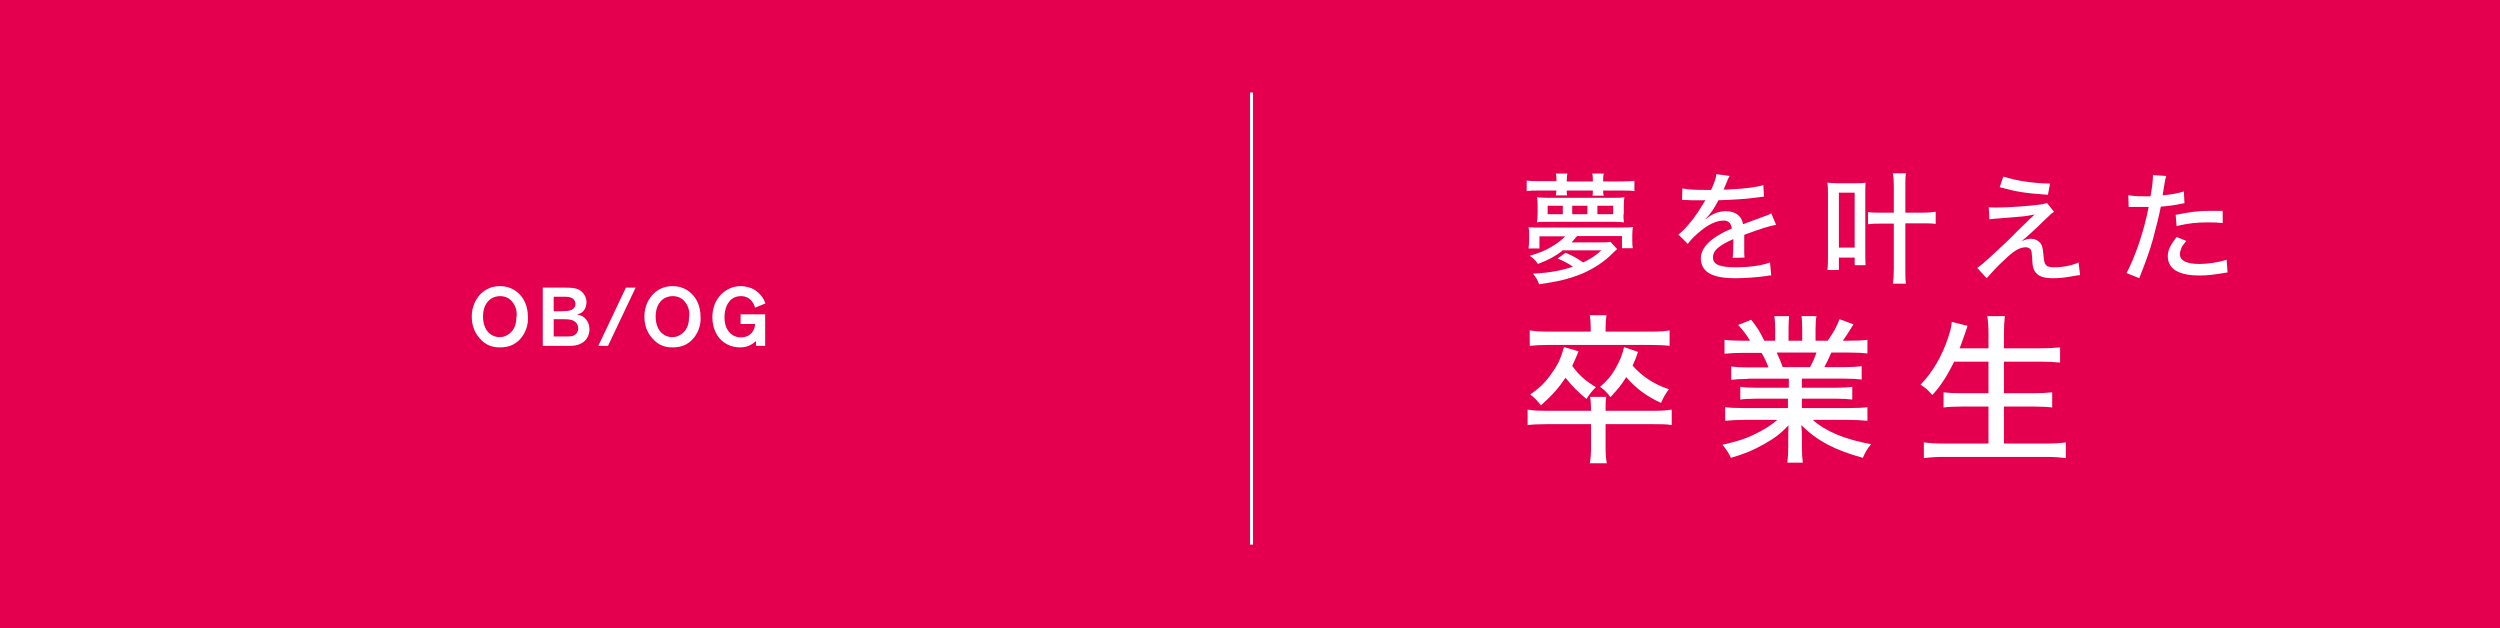 <?xml version="1.0" encoding="utf-8"?>
<!-- Generator: Adobe Illustrator 26.2.1, SVG Export Plug-In . SVG Version: 6.00 Build 0)  -->
<svg version="1.1" id="レイヤー_1" xmlns="http://www.w3.org/2000/svg" xmlns:xlink="http://www.w3.org/1999/xlink" x="0px"
	 y="0px" width="824px" height="207px" viewBox="0 0 824 207" style="enable-background:new 0 0 824 207;" xml:space="preserve">
<g>
	<g>
		<rect id="長方形_10529" style="fill:#E5004F;" width="824" height="207"/>
		<line id="線_161" style="fill:none;stroke:#FFFFFF;" x1="412.5" y1="30.5" x2="412.5" y2="179.5"/>
	</g>
	<g>
		<g>
			<g>
				<g>
					<path style="fill:#FFFFFF;" d="M171.4,111.8c-0.4,0.5-1.6,1.6-3.3,2.2c-0.6,0.2-1.7,0.5-3.4,0.5c-2.7,0-4.8-0.9-6.6-3
						c-1.8-2-2.6-4.4-2.6-7.1c0-0.6,0-2.1,0.6-3.7c1.3-3.8,4.5-6.4,8.7-6.4c3.7,0,5.9,2,6.8,3.1c1,1.1,2.4,3.4,2.4,7.1
						C174.1,105.6,174,109,171.4,111.8z M169.3,100.1c-1-1.6-2.5-2.5-4.5-2.5c-1.2,0-2.1,0.4-2.5,0.6c-1.4,0.7-3.1,2.5-3.1,6.1
						c0,0.7,0,4.3,2.7,6c1.2,0.8,2.3,0.8,2.8,0.8c0.4,0,1.3,0,2.2-0.5c1.4-0.7,3.3-2.3,3.3-5.9C170.5,103.2,170.2,101.5,169.3,100.1
						z"/>
					<path style="fill:#FFFFFF;" d="M191.7,113.1c-1.7,1-3.4,0.9-5.3,0.9h-7.5V94.8h6.9c1,0,1.9,0,2.9,0.1c0.6,0.1,2.2,0.2,3.4,1.6
						c0.4,0.4,1.2,1.5,1.2,3.1c0,0.5-0.1,2.5-1.7,3.5c-0.5,0.3-0.9,0.4-1.4,0.5c0.2,0.1,0.8,0.2,1.5,0.5c1,0.5,2.6,1.8,2.6,4.6
						C194.2,110.5,193.4,112.2,191.7,113.1z M189.2,98.8c-0.9-1.1-2.6-1-3.9-1h-2.8v4.8h1.3c1,0,1.9,0,2.9-0.1
						c0.9-0.1,1.8-0.2,2.4-0.9c0.2-0.2,0.6-0.7,0.6-1.5C189.6,99.9,189.6,99.3,189.2,98.8z M189,105.7c-1-0.5-2.3-0.5-4.5-0.5h-2
						v5.7h4c1.2,0,2.6,0.1,3.5-1c0.2-0.3,0.6-0.8,0.6-1.7C190.6,107.7,190.4,106.4,189,105.7z"/>
					<path style="fill:#FFFFFF;" d="M200.4,114h-3.2l9.1-19.2h3.2L200.4,114z"/>
					<path style="fill:#FFFFFF;" d="M228.3,111.8c-0.4,0.5-1.6,1.6-3.3,2.2c-0.6,0.2-1.7,0.5-3.4,0.5c-2.7,0-4.8-0.9-6.6-3
						c-1.8-2-2.6-4.4-2.6-7.1c0-0.6,0-2.1,0.6-3.7c1.3-3.8,4.5-6.4,8.7-6.4c3.7,0,5.9,2,6.8,3.1c1,1.1,2.4,3.4,2.4,7.1
						C231,105.6,230.9,109,228.3,111.8z M226.2,100.1c-1-1.6-2.5-2.5-4.5-2.5c-1.2,0-2.1,0.4-2.5,0.6c-1.4,0.7-3.1,2.5-3.1,6.1
						c0,0.7,0,4.3,2.7,6c1.2,0.8,2.3,0.8,2.8,0.8c0.4,0,1.3,0,2.2-0.5c1.4-0.7,3.3-2.3,3.3-5.9C227.4,103.2,227.1,101.5,226.2,100.1
						z"/>
					<path style="fill:#FFFFFF;" d="M249.2,114l0-1.6c-1.6,1.4-3.1,2.1-5.3,2.1c-1.2,0-3.8-0.2-6.2-2.4c-1.1-1.1-2.9-3.5-2.9-7.5
						c0-2.5,0.7-5,2.3-6.9c0.9-1.1,3.2-3.4,7.1-3.4c0.5,0,1.8,0.1,3.2,0.6c1.3,0.5,3.7,1.8,4.9,5.1l-3.4,1.4
						c-0.3-0.9-1.3-3.8-4.7-3.8c-0.7,0-2.2,0.1-3.5,1.4c-0.9,1-1.9,2.6-1.9,5.6c0,0.8,0,3.7,2.2,5.5c1,0.8,2,1.1,3.2,1.1
						c1.9,0,3.6-0.9,4.3-2.7c0.2-0.4,0.3-0.8,0.4-1.7h-4.8v-3.2h8.1V114H249.2z"/>
				</g>
			</g>
		</g>
	</g>
	<g>
		<path style="fill:#FFFFFF;" d="M513,59.3c0-0.9,0-1.3-0.2-2.1h3.8c-0.1,0.8-0.2,1.2-0.2,2.2v0.4h8.6v-0.4c0-0.9,0-1.4-0.2-2.2h3.8
			c-0.2,0.8-0.2,1.2-0.2,2.2v0.4h6c1.8,0,3.1-0.1,4.3-0.2V63c-1.2-0.2-2.4-0.2-4.3-0.2h-6c0,0.6,0,1.1,0.2,1.7h-3.7
			c0.1-0.6,0.1-0.9,0.1-1.7h-8.6c0,0.8,0,1,0.1,1.6h-3.7c0.1-0.7,0.1-0.9,0.2-1.6h-5.6c-1.9,0-3,0-4.2,0.2v-3.5
			c1.2,0.2,2.5,0.2,4.2,0.2h5.6V59.3z M514.9,82.7c-2.4,1.8-4.5,3-8,4.3c-0.7-1.1-1.4-1.8-2.7-2.7c3.4-1,5.1-1.7,7.4-3.1
			c1.9-1.1,3.2-2.2,4.3-3.3h-8.5v4h-3.6c0.1-0.8,0.2-1.6,0.2-2.8v-1.6c0-1.2,0-1.7-0.2-2.6C505.1,75,506,75,508,75h25.9
			c2,0,2.9,0,4.3-0.2c-0.1,0.8-0.2,1.3-0.2,2.6v1.6c0,1.3,0,2,0.2,2.8h-3.6v-4h-14.8c-0.7,0.8-1.1,1.3-1.8,2.1h9.5
			c1.5,0,2.3,0,3.3-0.2l2.2,2.4c-0.4,0.4-0.4,0.4-1.3,1.2c-2.8,2.9-6.2,5.1-10,6.8c-2.4,1-5.4,2-8.5,2.6c-1.5,0.3-2.7,0.5-5.9,1
			c-0.5-1.4-1-2.2-2-3.5c5.5-0.3,9.3-1,13.1-2.3c-1.2-0.9-2.7-1.7-5-2.7l2.6-1.9c2.8,1.2,3.6,1.7,5.8,3.2c2.7-1.3,4.2-2.3,6-4H514.9
			z M535.1,70.6c0,1.1,0,1.8,0.2,2.7c-1-0.1-1.9-0.2-3.5-0.2H510c-1.6,0-2.6,0-3.4,0.2c0.1-1,0.2-1.6,0.2-2.7v-2.8
			c0-1.1,0-1.8-0.2-2.8c1,0.1,1.9,0.2,3.7,0.2h21.4c1.8,0,2.7,0,3.7-0.2c-0.1,0.8-0.2,1.6-0.2,2.7V70.6z M515.1,67.8h-5v2.8h5V67.8z
			 M523.2,67.8h-5v2.8h5V67.8z M531.7,70.6v-2.8h-5.2v2.8H531.7z"/>
		<path style="fill:#FFFFFF;" d="M564,62.6c1.1-2.5,1.6-3.9,1.7-5.2l4.4,0.6c-0.2,0.4-0.3,0.5-0.5,0.9c-0.4,1-0.4,1-1.2,2.9
			c-0.1,0.2-0.2,0.5-0.3,0.7c0.1,0,0.1,0,0.3,0c0,0,0.1,0,0.2,0c0.2,0,0.9,0,2-0.1c4.3-0.2,8.5-0.7,10.6-1.4l0.2,3.8
			c-0.9,0.1-0.9,0.1-3.1,0.4c-2.8,0.4-8,0.7-11.9,0.8c-1.4,2.7-2.6,4.5-4.3,6.2l0,0.1c0.3-0.2,0.3-0.2,0.8-0.6
			c1.8-1.4,3.9-2.1,6.1-2.1c1.5,0,3,0.5,3.9,1.3c0.9,0.8,1.4,1.6,1.6,3c3.2-1.2,5.4-2,6.5-2.4c2-0.7,2.2-0.8,2.8-1.2l1.6,3.8
			c-2.2,0.4-4.9,1.2-10.5,3.3c0,1.4,0,1.4,0,2.2c0,0.5,0,1.3,0,1.9c0,0.7,0,1.1,0,1.4c0,0.8,0,1.4,0.1,2l-3.9,0.1
			c0.1-0.8,0.2-3,0.2-5.2c0-0.2,0-0.6,0-1c-4.9,2.2-6.7,3.8-6.7,6c0,2.4,2.1,3.3,7.7,3.3c4.2,0,8.6-0.6,11.1-1.6l0.4,4.3
			c-0.7,0-0.9,0-1.8,0.2c-3,0.4-6.7,0.7-10,0.7c-4,0-6.7-0.5-8.6-1.6c-1.8-1-2.8-2.8-2.8-4.9c0-3.7,3.3-6.9,10.2-9.9
			c-0.2-1.7-1.1-2.6-2.7-2.6c-2.4,0-5.4,1.4-8.5,4.2c-1.6,1.4-2.5,2.4-3.3,3.5l-3.1-3.1c1.9-1.4,4.3-4.2,6.4-7.3
			c0.5-0.8,1.3-2.1,2.5-4c-0.2,0-0.7,0-0.7,0l-3.9,0c-1,0-1.8-0.1-2.3-0.1c-0.1,0-0.2,0-0.2,0c-0.1,0-0.3,0-0.6,0l0.1-3.8
			c2,0.4,4.2,0.5,7.8,0.5H564z"/>
		<path style="fill:#FFFFFF;" d="M602.3,89c0.2-1.4,0.2-2.8,0.2-4.6V64.2c0-1.6,0-2.8-0.2-4c1,0.1,1.8,0.2,3.4,0.2h5.8
			c1.6,0,2.3,0,3.4-0.2c-0.1,0.9-0.1,2-0.1,4v19c0,1.7,0,3.3,0.1,4.2h-3.6v-2.5h-5.2V89H602.3z M606.1,81.6h5.2V63.5h-5.2V81.6z
			 M624.2,61.5c0-2-0.1-3.1-0.3-4.4h4.3c-0.2,1.4-0.2,2.4-0.2,4.4v8.6h5.3c2.1,0,3.4-0.1,4.7-0.3v4c-1.5-0.2-2.6-0.2-4.7-0.2H628
			v14.7c0,2.4,0,3.8,0.2,5.2h-4.3c0.2-1.4,0.3-2.7,0.3-5.1V73.7h-4.1c-2,0-2.8,0-4.4,0.2v-4c1.2,0.2,2.8,0.2,4.3,0.2h4.2V61.5z"/>
		<path style="fill:#FFFFFF;" d="M655.5,68.3c1.1,0.1,1.3,0.1,2.9,0.1c3.4,0,10.6-0.5,14.2-1c1-0.2,1.5-0.3,2.1-0.5l2.3,2.9
			c-0.8,0.5-1.5,1.2-3.5,3.1c-2.6,2.6-5.6,5.3-7.2,6.6c1.4-0.6,2.1-0.8,3.2-0.8c1.2,0,2.2,0.5,3,1.4c0.6,0.8,0.8,1.5,1,3.8
			c0.2,2,0.3,2.8,0.8,3.4c0.5,0.6,1.3,0.8,2.8,0.8c2.8,0,5.9-0.6,8-1.6l0.5,4.2c-0.6,0-0.6,0-3.4,0.5c-2.4,0.4-3.8,0.5-5.6,0.5
			c-3.2,0-5-0.7-6-2.4c-0.5-0.9-0.7-1.6-0.8-4.3c-0.1-1.6-0.2-2.2-0.4-2.6c-0.3-0.6-1-0.9-1.7-0.9c-2,0-3.9,1.1-7.1,4.2
			c-2,1.8-4.4,4.4-5.8,6l-3.1-3.4c1.4-1,2-1.5,4.2-3.5c4-3.7,6.4-5.9,8.8-8.4c2.6-2.5,2.9-2.8,4.4-4.3c0.8-0.7,0.8-0.7,1.5-1.4
			c-3,0.6-3,0.6-12,1.3c-1.4,0.1-1.5,0.1-2.9,0.3L655.5,68.3z M660.3,58.2c4.5,1.4,9.5,2.2,15.4,2.3l-0.7,3.7
			c-7.4-0.5-10.5-1-15.9-2.5L660.3,58.2z"/>
		<path style="fill:#FFFFFF;" d="M701.5,64.3c1.5,0.3,2.6,0.4,4.9,0.4c0.9,0,1.5,0,2.4,0c0.5-2.5,0.8-5.2,0.8-6.4c0-0.1,0-0.3,0-0.6
			L714,58c-0.3,0.9-0.3,0.9-0.8,3.8c-0.2,1.2-0.2,1.6-0.4,2.6c3-0.3,5.1-0.7,7-1.3L720,67c-0.3,0-0.3,0-1.2,0.2
			c-1.9,0.4-4.7,0.8-6.6,0.9c-0.5,2.7-1.6,7.1-2.6,10.8c-1.2,4.2-2.2,6.9-4.5,12.8l-4.2-1.7c2.8-5.2,5.8-13.9,7.3-21.8
			c-0.4,0-2.4,0-3.2,0c-0.3,0-0.6,0-1.2,0c-0.6,0-1.3,0-1.8,0c-0.1,0-0.2,0-0.4,0L701.5,64.3z M720.6,79.4c-1,1.3-1.4,1.7-1.6,2.3
			c-0.3,0.7-0.5,1.5-0.5,2.1c0,2.1,2.2,3.2,6.4,3.2c3,0,6.7-0.6,9-1.4l0.3,4.2c-0.6,0.1-0.9,0.1-1.9,0.3c-3.2,0.5-5,0.7-7.3,0.7
			c-3.4,0-5.9-0.5-7.7-1.5c-1.8-1-2.8-2.8-2.8-4.8c0-1.9,0.7-3.5,2.9-6.4L720.6,79.4z M732.6,73.5c-1.9-0.2-3-0.2-4.9-0.2
			c-3.8,0-6.4,0.3-10.3,1.2l-0.3-3.7c5.3-1,7.3-1.3,11.4-1.3c1.1,0,1.8,0,4.1,0L732.6,73.5z"/>
		<path style="fill:#FFFFFF;" d="M544.5,135.4c3.1,0,4.8-0.1,6.5-0.4v5.1c-1.8-0.3-3.3-0.3-6.5-0.3h-15.3v7.5c0,2.5,0.1,3.8,0.4,5.4
			H524c0.3-1.7,0.4-3,0.4-5.4v-7.5h-14.5c-2.9,0-4.7,0.1-6.4,0.3V135c1.7,0.3,3.4,0.4,6.4,0.4h14.5v-0.3c0-1.7-0.1-3.2-0.3-4.3h5.3
			c-0.2,1.4-0.2,2.2-0.2,4.3v0.3H544.5z M524.3,108c0-1.5-0.1-2.9-0.3-4.1h5.5c-0.2,1.2-0.3,2.6-0.3,4.1v1.3h15
			c2.6,0,4.4-0.1,6.1-0.4v5.1c-1.4-0.2-3.3-0.3-6-0.3h-34c-2.8,0-4.4,0.1-6.1,0.3v-5.1c1.8,0.3,3.6,0.4,6.2,0.4h13.9V108z
			 M520.3,115.8c-1,2.4-1.4,3.3-2.1,4.8c2.3,3.1,4.3,4.9,7.8,7c-1.3,1.3-2,2.2-3.1,3.9c-3.1-2.6-4.5-4-6.9-7
			c-2.3,3.4-4.3,5.7-8.1,9.1c-1.4-1.8-2.2-2.5-3.5-3.6c3-2.1,4.8-3.8,6.7-6.5c2.3-3.1,3.3-5.2,4.4-9.1L520.3,115.8z M539.9,116
			c-0.8,2.3-1.1,3-1.8,4.5c3.2,3.6,7.1,6.2,12,7.8c-1.1,1.4-1.9,2.7-2.6,4.5c-4.7-2.1-8.3-4.8-11.5-8.5c-1.6,2.6-2.7,3.9-5.2,6.6
			c-1.1-1.5-1.9-2.3-3.4-3.4c2.4-2.1,3.7-3.6,5.2-6.3c1.4-2.5,2-4,2.7-6.8L539.9,116z"/>
		<path style="fill:#FFFFFF;" d="M576,124.9c-2.5,0-3.9,0.1-5.4,0.3v-4.4c1.5,0.2,2.8,0.3,5.4,0.3h6.9c-0.8-2.1-1.4-3.3-2.3-4.8
			h-6.1c-2.5,0-4.4,0.1-6.1,0.3V112c1.5,0.2,3.2,0.3,5.9,0.3h2.5c-0.9-1.6-2.1-3.2-3.9-5.2l4.3-1.7c2.2,2.9,2.7,3.6,4.3,6.9h3.6
			v-3.9c0-1.7-0.1-3.2-0.3-4.2h4.9c-0.1,1-0.2,2.2-0.2,4.1v4h4.5v-4c0-1.7-0.1-3.1-0.2-4.1h4.9c-0.2,1.1-0.3,2.5-0.3,4.2v3.9h4
			c1.7-2.4,3.1-4.8,3.9-7.1l4.6,1.7c-1.3,2.2-2.6,4.1-3.5,5.4h2.1c2.8,0,4.4-0.1,6-0.3v4.5c-1.7-0.2-3.6-0.3-6.2-0.3h-5.7
			c-0.8,1.9-1.4,3.1-2.3,4.8h6.7c2.7,0,4-0.1,5.6-0.3v4.4c-1.6-0.2-3-0.3-5.6-0.3h-14.1v3h11.1c2.4,0,4.1-0.1,5.5-0.3v4.2
			c-1.5-0.2-3.1-0.3-5.5-0.3h-11.1v3.1h15.3c3.1,0,4.8-0.1,6.3-0.3v4.5c-2-0.2-3.9-0.3-6.2-0.3h-11.8c4.2,3.8,10.8,6.5,19.2,8
			c-1.3,1.6-1.9,2.6-2.7,4.5c-9.1-2.5-15-5.5-20.3-10.8c0.2,2,0.2,2.9,0.2,4v3c0,2.2,0.1,3.9,0.3,5.4h-5.1c0.2-1.5,0.3-3.2,0.3-5.4
			v-2.9c0-1.2,0-1.8,0.1-4c-2.7,2.8-4.7,4.3-8.1,6.2c-3.5,2-6.4,3.2-10.9,4.5c-0.9-1.9-1.4-2.6-2.8-4.3c4.7-1.1,7.5-1.9,10.5-3.4
			c3.1-1.5,5.4-2.9,7.6-4.8h-11c-2.4,0-4.3,0.1-6.2,0.3v-4.5c1.5,0.2,3.2,0.3,6.2,0.3h14.5v-3.1H579c-2.4,0-4,0.1-5.4,0.3v-4.2
			c1.5,0.2,3.1,0.3,5.4,0.3h10.6v-3H576z M596.6,121c1-1.9,1.6-3.3,2.1-4.8h-13.1c0.9,1.9,1.2,2.7,2,4.8H596.6z"/>
		<path style="fill:#FFFFFF;" d="M644.1,119.2c-2.1,4.3-4.4,8-7.2,11c-2-2.2-2.2-2.3-3.9-3.4c4.1-4.2,7.2-9.7,9.2-15.8
			c0.7-2.2,1-3.4,1.1-4.9l5.2,1.3c-0.6,1.7-0.6,1.7-1,3c-0.3,0.8-0.8,2.3-1.6,4.4h9.5v-4.6c0-2.5-0.1-4.1-0.4-6h5.8
			c-0.2,1.7-0.3,3.4-0.3,6v4.6h11.8c2.6,0,4.6-0.1,6.7-0.3v5c-2.2-0.2-4.2-0.3-6.6-0.3h-11.9v10.4h9.7c2.6,0,4.5-0.1,6.2-0.3v5
			c-1.6-0.2-3.7-0.3-6.1-0.3h-9.8v12.2H674c2.8,0,4.9-0.1,6.9-0.4v5.2c-2.4-0.3-4-0.4-6.8-0.4h-33c-2.7,0-4.7,0.1-7,0.4v-5.2
			c2.1,0.3,4.2,0.4,6.9,0.4h14.4v-12.2h-8.7c-2.5,0-4.5,0.1-6.1,0.3v-5c1.6,0.2,3.3,0.3,6,0.3h8.8v-10.4H644.1z"/>
	</g>
</g>
</svg>
